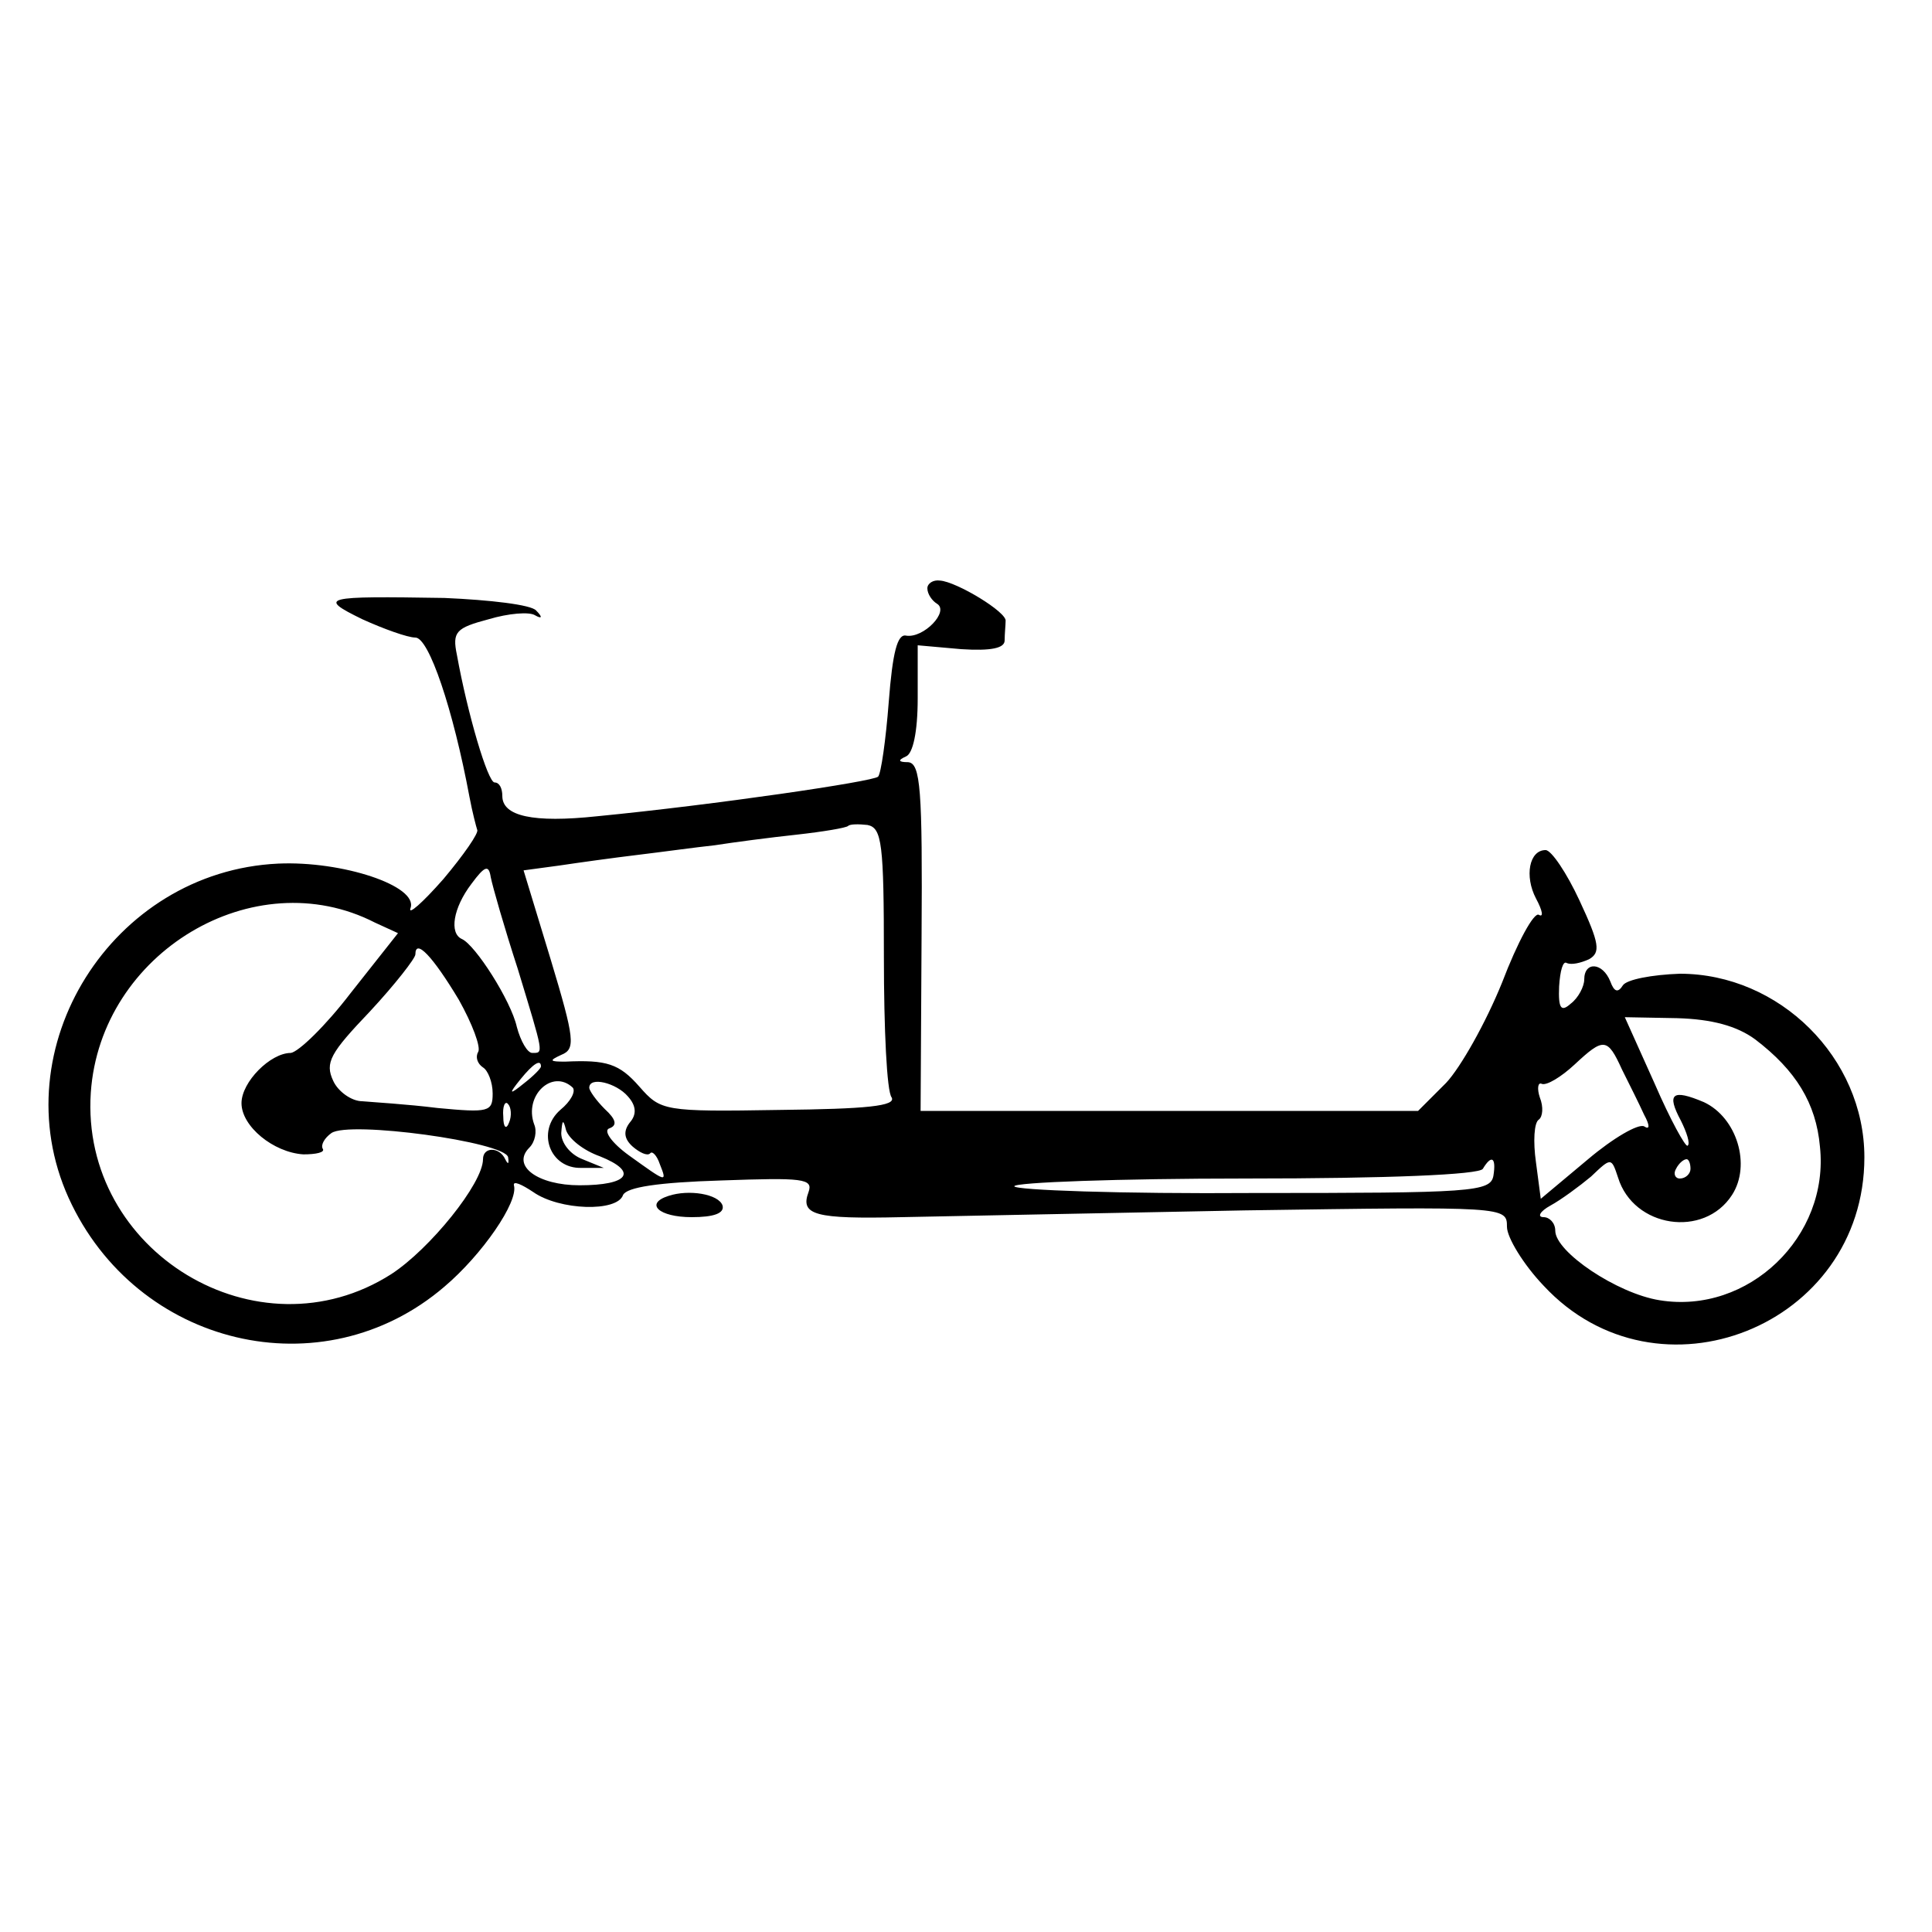 <?xml version="1.0" standalone="no"?>
<!DOCTYPE svg PUBLIC "-//W3C//DTD SVG 20010904//EN"
 "http://www.w3.org/TR/2001/REC-SVG-20010904/DTD/svg10.dtd">
<svg version="1.0" xmlns="http://www.w3.org/2000/svg"
 width="200pt" height="200pt" viewBox="0 0 200 200"
 preserveAspectRatio="xMidYMid meet">
<g transform="translate(0,200) scale(0.1,-0.1)"
fill="#000000" stroke="none">
<path d="M960 1391 c0 -6 5 -13 10 -16 13 -8 -14 -36 -32 -33 -9 2 -14 -17
-18 -69 -3 -39 -8 -74 -11 -77 -5 -5 -168 -29 -291 -41 -66 -7 -98 0 -98 21 0
8 -3 14 -8 14 -7 0 -28 71 -39 132 -5 24 -1 28 33 37 20 6 42 8 48 4 7 -4 8
-2 1 5 -5 6 -48 11 -95 13 -125 2 -132 1 -85 -22 22 -10 47 -19 55 -19 14 0
39 -74 56 -165 3 -16 7 -31 8 -34 2 -3 -14 -26 -35 -51 -22 -25 -37 -38 -34
-30 8 23 -71 49 -137 46 -172 -8 -287 -191 -217 -346 70 -154 263 -200 389
-92 39 33 77 88 72 105 -1 5 8 1 20 -7 27 -19 87 -21 93 -3 4 8 36 13 102 15
84 3 95 2 90 -12 -9 -24 7 -28 96 -26 45 1 205 4 355 7 271 4 272 4 272 -17 0
-11 17 -39 38 -61 118 -127 332 -42 332 133 0 103 -88 190 -191 190 -29 -1
-55 -6 -59 -12 -5 -8 -9 -7 -13 4 -8 20 -27 21 -27 2 0 -7 -6 -19 -14 -25 -10
-9 -13 -5 -12 18 1 16 4 27 8 24 5 -2 14 0 23 4 12 7 11 16 -10 61 -13 28 -29
52 -35 52 -17 0 -22 -27 -10 -50 7 -13 8 -20 3 -17 -5 3 -22 -28 -38 -70 -17
-42 -43 -88 -58 -104 l-29 -29 -257 0 -258 0 1 180 c1 153 -1 180 -14 181 -10
0 -11 2 -2 6 7 3 12 25 12 60 l0 55 45 -4 c31 -2 45 1 45 9 0 7 1 16 1 20 2 9
-51 41 -68 42 -7 1 -13 -3 -13 -8z m-45 -382 c0 -74 3 -139 8 -145 5 -9 -26
-12 -116 -13 -120 -2 -123 -1 -145 24 -21 24 -34 28 -77 26 -16 0 -17 1 -4 7
15 6 14 16 -11 99 l-28 92 37 5 c20 3 56 8 81 11 25 3 61 8 80 10 19 3 57 8
85 11 27 3 51 7 53 9 2 2 11 2 20 1 15 -3 17 -19 17 -137z m-379 -12 c27 -89
27 -87 15 -87 -5 0 -12 12 -16 27 -6 27 -43 85 -57 91 -13 6 -9 32 10 57 14
19 18 20 20 7 2 -10 14 -52 28 -95z m-148 48 l24 -11 -49 -62 c-26 -34 -54
-61 -62 -62 -21 0 -51 -30 -51 -52 0 -24 33 -51 64 -53 13 0 23 2 20 6 -2 4 2
11 9 16 18 13 180 -9 183 -25 1 -7 0 -8 -3 -2 -6 13 -23 13 -23 0 0 -25 -55
-93 -95 -119 -138 -88 -322 23 -311 188 10 145 169 240 294 176z m87 -80 c14
-25 23 -49 20 -54 -3 -5 -1 -12 5 -16 5 -3 10 -15 10 -27 0 -19 -4 -20 -57
-15 -32 4 -67 6 -78 7 -11 0 -25 10 -30 21 -9 19 -3 29 38 72 26 28 47 55 47
59 0 17 18 -2 45 -47z m1342 -41 c42 -32 63 -66 67 -111 10 -93 -74 -174 -166
-159 -44 7 -108 50 -108 72 0 8 -6 14 -12 14 -7 0 -4 6 7 12 11 6 30 20 42 30
21 20 21 20 28 -1 16 -52 89 -63 118 -18 20 31 5 80 -29 96 -33 14 -39 9 -24
-19 6 -12 10 -24 7 -26 -2 -2 -18 27 -34 64 l-31 69 54 -1 c36 -1 62 -8 81
-22z m-138 -31 c8 -16 18 -36 23 -47 6 -11 6 -16 0 -12 -6 3 -32 -12 -58 -34
l-49 -41 -5 38 c-3 21 -2 41 3 44 4 3 5 13 1 23 -3 9 -2 16 2 14 5 -2 20 7 34
20 30 28 34 28 49 -5z m-1119 3 c0 -2 -8 -10 -17 -17 -16 -13 -17 -12 -4 4 13
16 21 21 21 13z m33 -22 c3 -4 -2 -14 -13 -23 -25 -22 -11 -61 22 -60 l23 0
-22 9 c-13 5 -22 17 -22 27 1 14 2 15 5 3 3 -9 18 -21 35 -27 40 -16 30 -30
-21 -30 -43 0 -71 20 -52 39 6 6 8 17 5 24 -11 30 19 58 40 38z m57 -9 c9 -10
9 -19 2 -27 -7 -9 -6 -17 3 -25 7 -6 15 -10 18 -7 2 3 7 -2 10 -11 8 -20 7
-19 -32 9 -18 13 -27 26 -20 28 8 3 7 9 -5 20 -9 9 -16 19 -16 22 0 12 28 5
40 -9z m-123 -27 c-3 -8 -6 -5 -6 6 -1 11 2 17 5 13 3 -3 4 -12 1 -19z m1019
-55 c-3 -17 -22 -18 -249 -18 -136 -1 -247 3 -247 7 0 4 108 8 239 8 149 0
242 4 246 10 9 15 14 12 11 -7z m204 7 c0 -5 -5 -10 -11 -10 -5 0 -7 5 -4 10
3 6 8 10 11 10 2 0 4 -4 4 -10z"/>
<path d="M692 762 c-25 -8 -10 -22 24 -22 23 0 34 4 32 12 -4 12 -35 17 -56
10z"/>
</g>
</svg>
